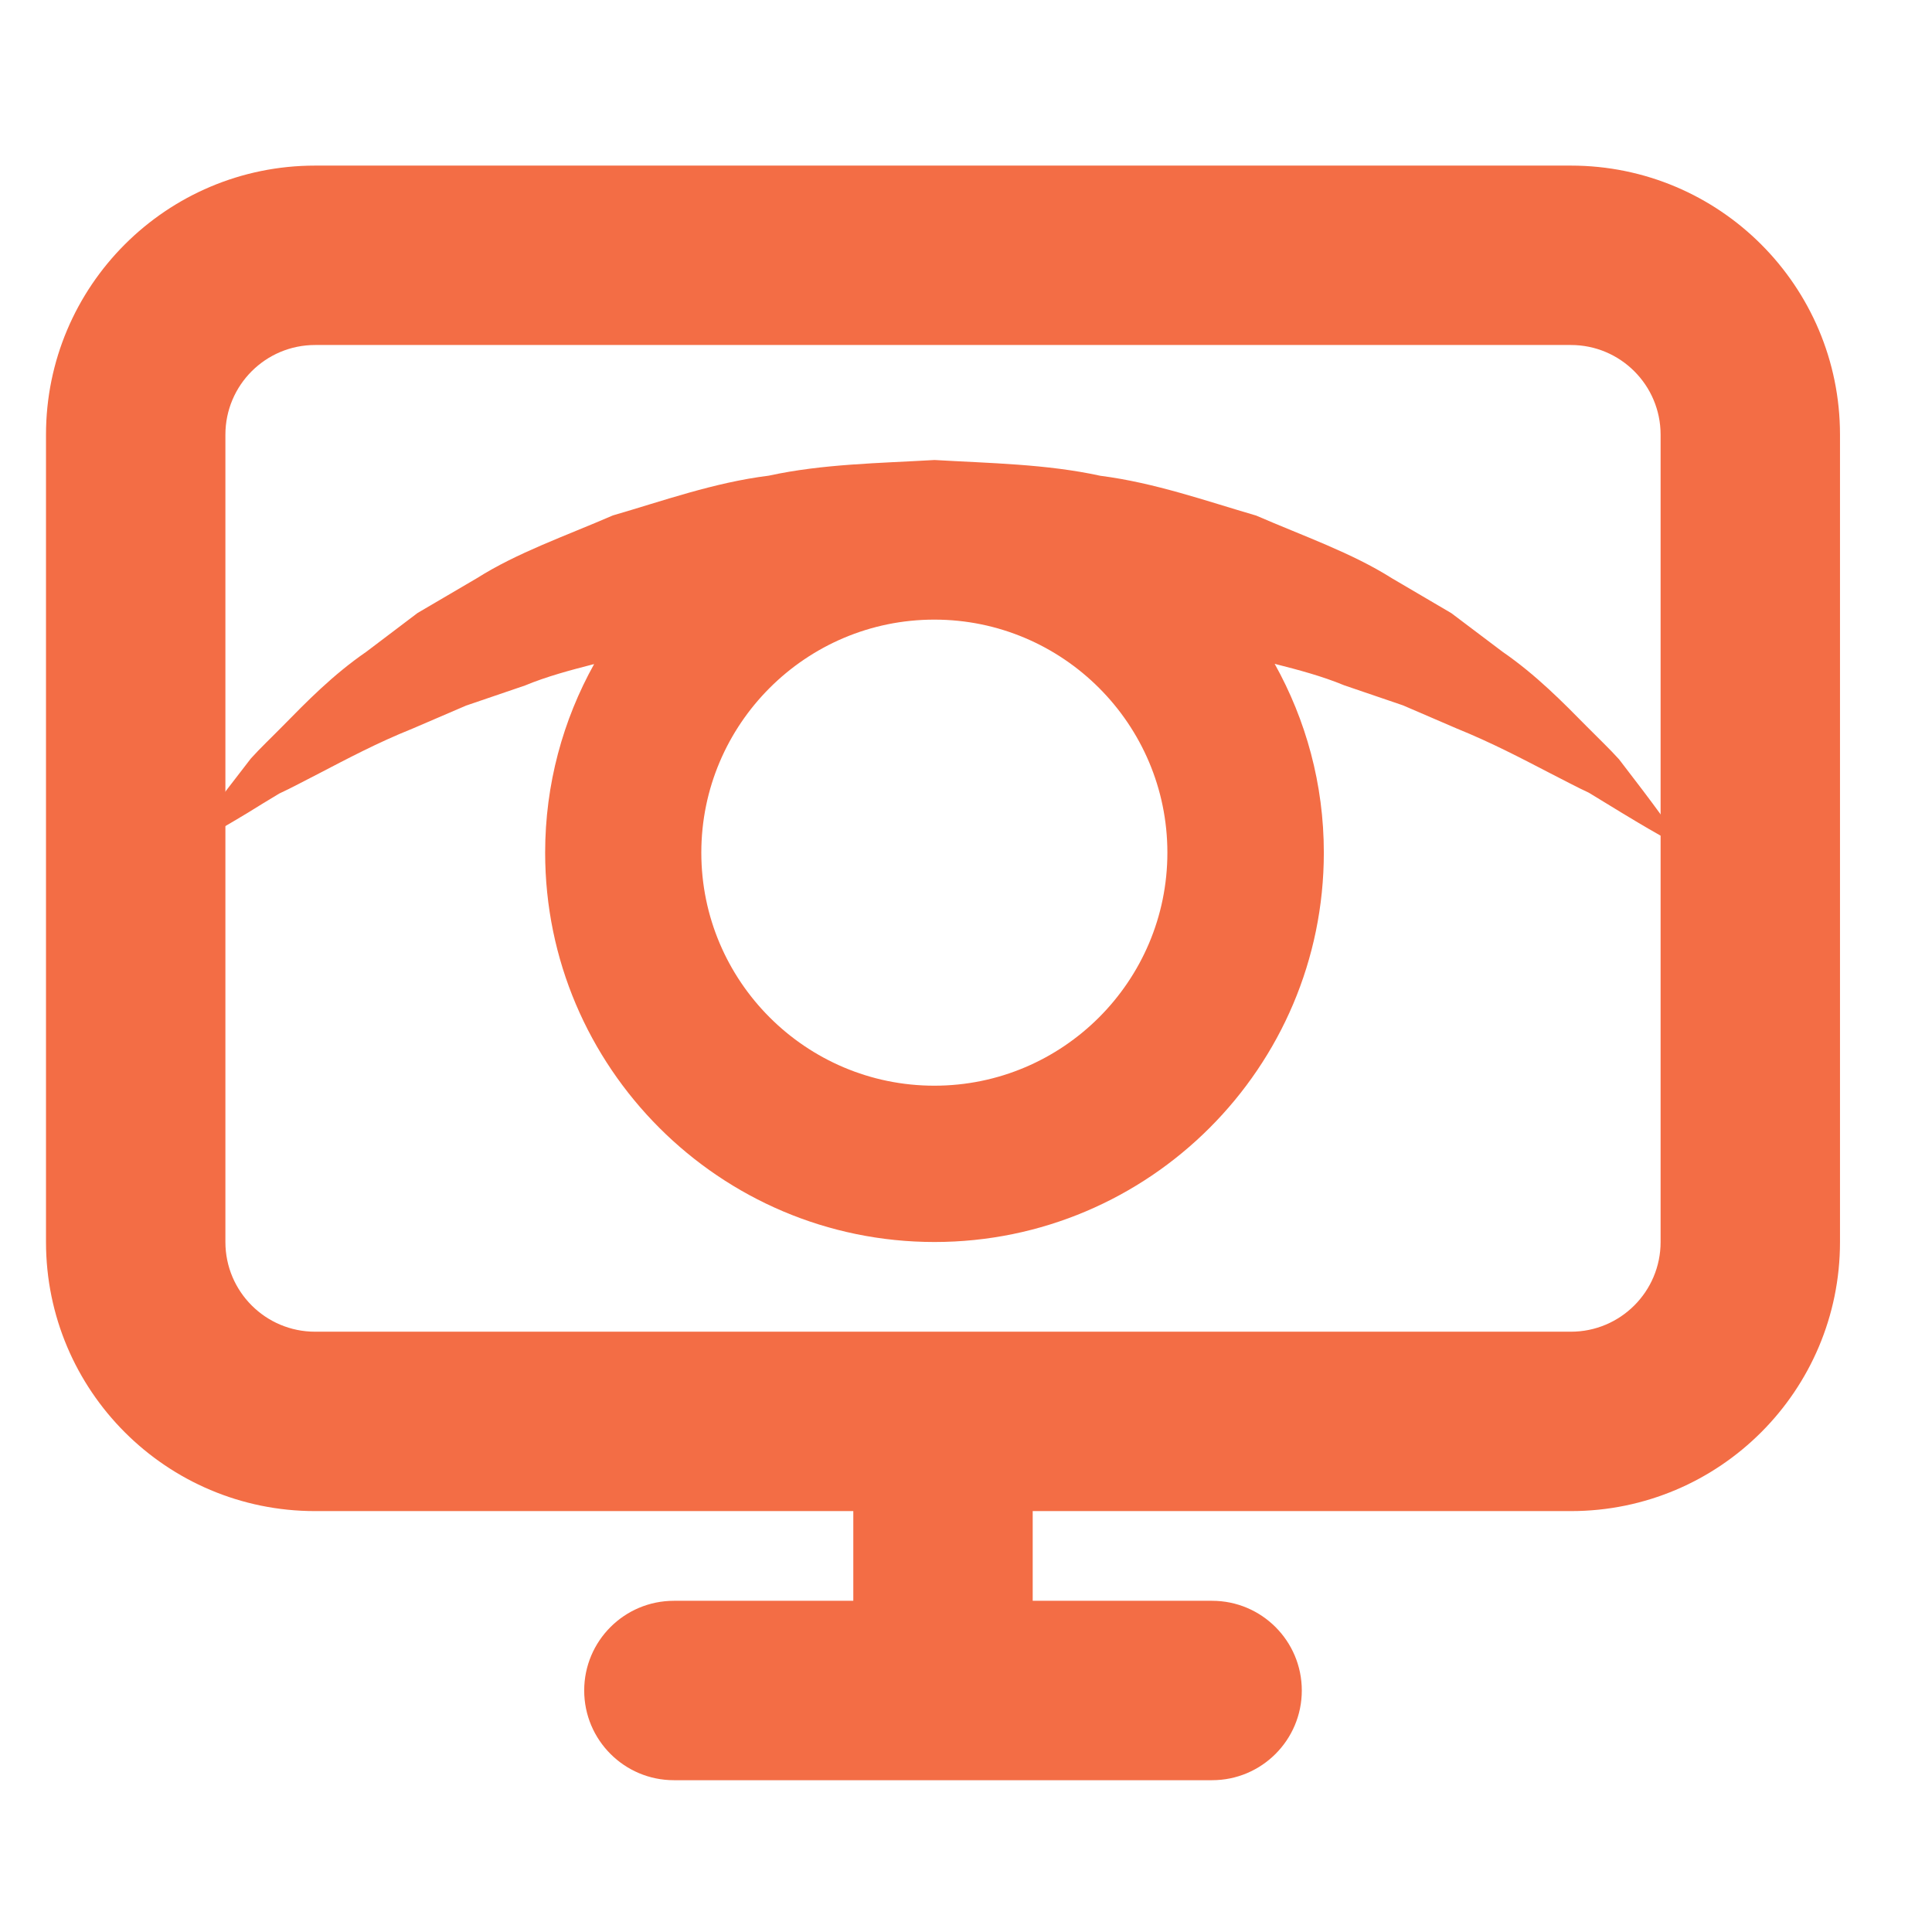 <svg width="42" height="42" viewBox="0 0 42 42" fill="none" xmlns="http://www.w3.org/2000/svg">
<path fill-rule="evenodd" clip-rule="evenodd" d="M1 9.45C1 6.219 3.619 3.6 6.85 3.6H34.15C37.381 3.6 40 6.219 40 9.45V27C40 30.231 37.381 32.85 34.15 32.85H22.45V34.8H26.35C27.427 34.8 28.3 35.673 28.3 36.75C28.3 37.827 27.427 38.7 26.35 38.7H14.65C13.573 38.7 12.7 37.827 12.7 36.75C12.7 35.673 13.573 34.8 14.65 34.8H18.55V32.85H6.85C3.619 32.85 1 30.231 1 27V9.45ZM6.85 7.5C5.773 7.5 4.9 8.373 4.9 9.45V27C4.9 28.077 5.773 28.95 6.85 28.95H34.15C35.227 28.95 36.1 28.077 36.1 27V9.45C36.1 8.373 35.227 7.5 34.15 7.5H6.85Z" fill="#F36D45"/>
<path d="M6.071 17.251C6.345 17.125 6.624 16.971 6.929 16.817C7.532 16.504 8.198 16.148 8.964 15.841C9.338 15.68 9.728 15.512 10.132 15.339C10.545 15.197 10.973 15.052 11.413 14.902C11.885 14.706 12.395 14.57 12.916 14.436C12.239 15.652 11.851 17.049 11.851 18.536C11.851 23.203 15.649 27 20.315 27C24.981 27 28.779 23.203 28.779 18.536C28.779 17.047 28.389 15.648 27.71 14.431C28.233 14.564 28.744 14.7 29.219 14.897C29.659 15.047 30.087 15.193 30.5 15.334C30.903 15.509 31.293 15.676 31.668 15.837C32.438 16.149 33.089 16.494 33.687 16.803C33.989 16.955 34.266 17.107 34.54 17.233C34.8 17.391 35.038 17.536 35.253 17.668C36.114 18.192 36.633 18.462 36.633 18.462C36.633 18.462 36.312 17.973 35.703 17.169C35.551 16.969 35.381 16.747 35.196 16.506C34.989 16.277 34.746 16.047 34.492 15.79C33.983 15.274 33.395 14.673 32.668 14.172C32.31 13.903 31.938 13.621 31.552 13.33C31.136 13.085 30.704 12.832 30.261 12.572C29.382 12.016 28.349 11.66 27.308 11.208C26.225 10.893 25.108 10.495 23.921 10.343C22.749 10.087 21.529 10.071 20.316 10C19.103 10.071 17.883 10.085 16.711 10.341C15.523 10.489 14.407 10.891 13.323 11.205C12.28 11.657 11.247 12.013 10.368 12.569C9.925 12.829 9.494 13.082 9.077 13.326C8.692 13.618 8.319 13.899 7.962 14.17C7.23 14.674 6.657 15.265 6.153 15.777C5.902 16.033 5.659 16.261 5.453 16.49C5.263 16.735 5.089 16.962 4.932 17.166C4.311 17.983 4 18.465 4 18.465C4 18.465 4.528 18.187 5.377 17.675C5.583 17.545 5.817 17.405 6.071 17.251ZM20.312 23.602C17.519 23.602 15.246 21.33 15.246 18.536C15.246 15.742 17.519 13.47 20.312 13.47C23.105 13.47 25.378 15.742 25.378 18.536C25.378 21.33 23.105 23.602 20.312 23.602Z" fill="#F36D45"/>
</svg>
